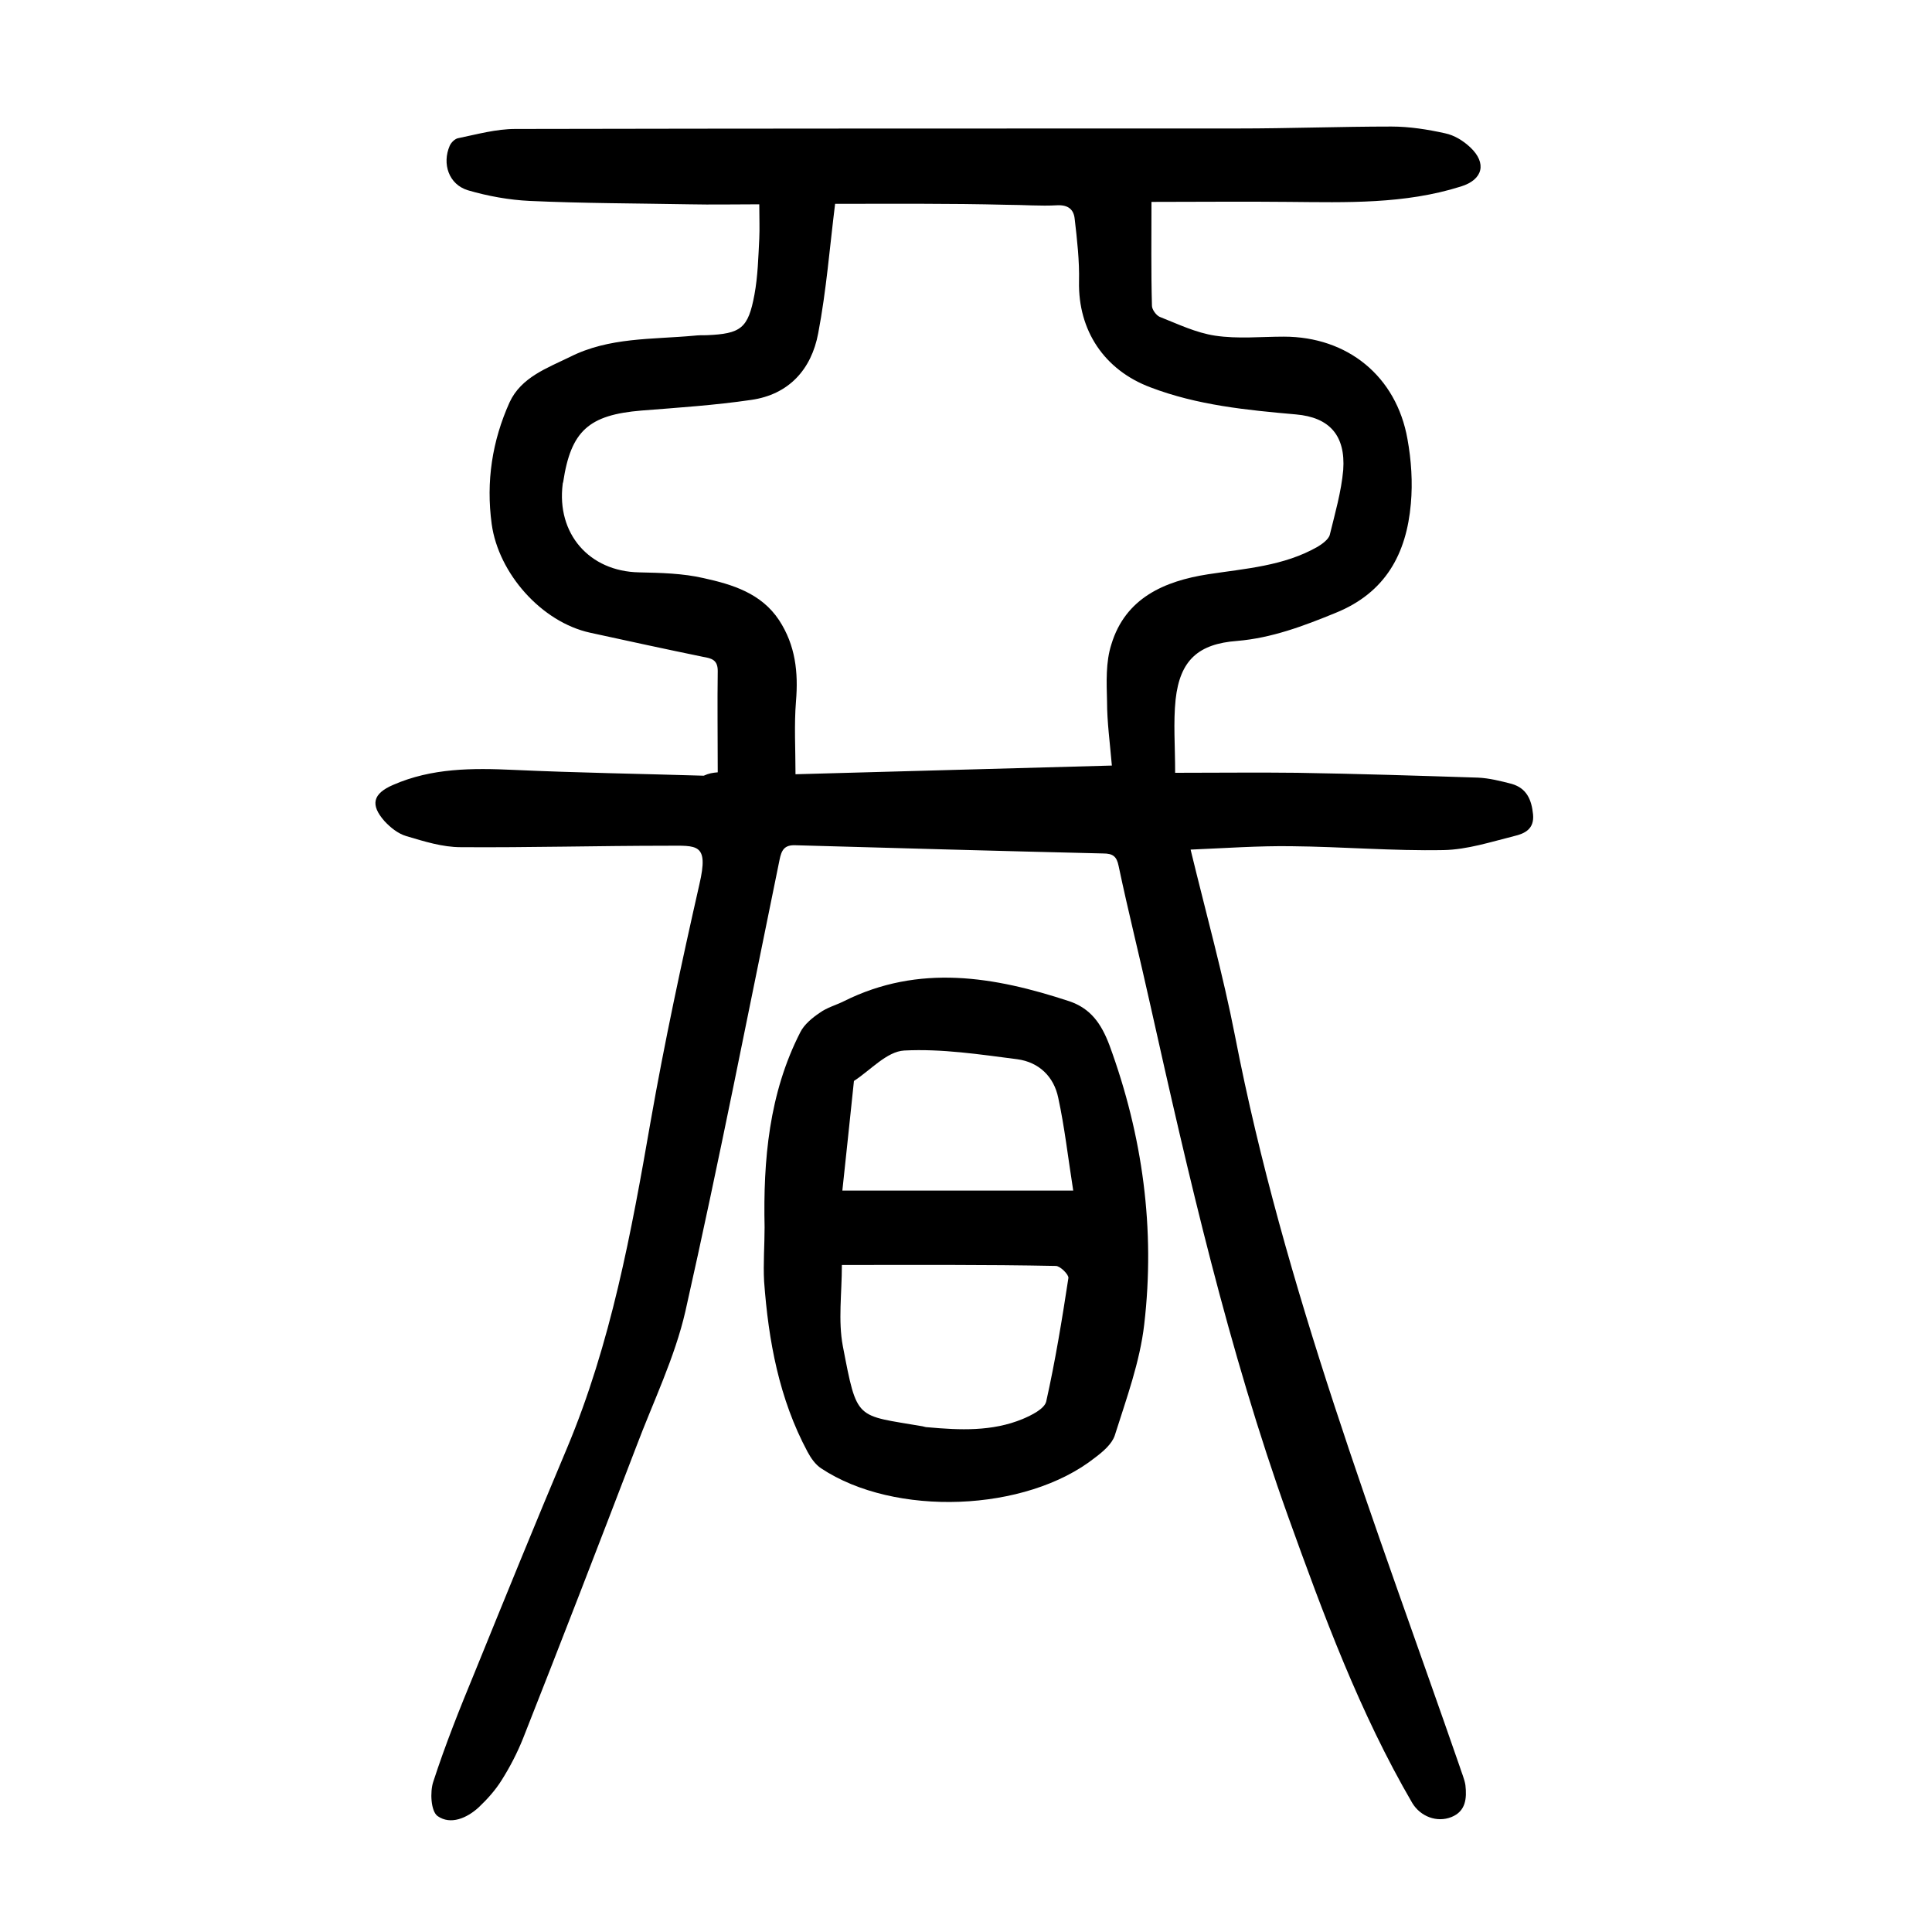 <?xml version="1.0" encoding="utf-8"?>
<svg version="1.1" id="zdic.net" xmlns="http://www.w3.org/2000/svg" xmlns:xlink="http://www.w3.org/1999/xlink" x="0px" y="0px"
	 viewBox="0 0 400 400" style="enable-background:new 0 0 400 400;" xml:space="preserve">
<g>
	<path d="M148.6,159.9c0-7.3-0.1-14.2,0-21c0-2.3-1.3-2.6-3-2.9c-7.8-1.6-15.6-3.3-23.4-5c-10.1-2.2-19-12.3-20.4-22.5
		c-1.2-8.8,0.1-17.2,3.7-25.2c2.4-5.2,7.8-7.1,12.5-9.4c8.1-4.1,17-3.6,25.7-4.4c0.9-0.1,1.7-0.1,2.6-0.1c7.1-0.3,8.6-1.4,9.9-8.4
		c0.7-3.8,0.8-7.7,1-11.6c0.1-2.1,0-4.2,0-7.1c-5.1,0-9.8,0.1-14.5,0c-11-0.2-22-0.2-33-0.7c-4.3-0.2-8.7-1-12.8-2.2
		c-4-1.2-5.4-5.5-3.8-9.2c0.3-0.7,1.1-1.5,1.8-1.6c3.9-0.8,7.8-1.9,11.8-1.9c49.9-0.1,99.7-0.1,149.6-0.1c10.6,0,21.2-0.4,31.8-0.4
		c3.7,0,7.5,0.6,11.1,1.4c1.9,0.4,3.7,1.5,5.2,2.9c3.5,3.3,2.6,6.7-1.9,8.1c-11.7,3.7-23.7,3.3-35.7,3.2c-9.3-0.1-18.7,0-28.4,0
		c0,7.3-0.1,14.4,0.1,21.5c0,0.8,0.9,2,1.6,2.3c3.8,1.5,7.5,3.3,11.5,3.9c4.7,0.7,9.5,0.2,14.2,0.2c13.2,0,23.3,8.2,25.6,21.2
		c0.8,4.4,1.1,9,0.7,13.4c-0.9,10.3-5.2,18.4-15.6,22.6c-6.6,2.7-13.2,5.2-20.4,5.8c-8,0.6-11.8,4-12.7,12.1
		c-0.5,4.8-0.1,9.6-0.1,15.2c8.9,0,17.1-0.1,25.3,0c12.5,0.2,25,0.6,37.4,1c2.3,0.1,4.7,0.7,7,1.3c3.1,0.9,4.1,3.3,4.4,6.3
		c0.3,3.1-1.8,4-3.9,4.5c-4.8,1.2-9.7,2.8-14.6,2.9c-10.5,0.2-21-0.7-31.5-0.8c-6.8-0.1-13.7,0.4-20.9,0.7
		c3.2,13.2,6.7,25.8,9.2,38.6c10.1,52.1,29.2,101.3,46.5,151.2c0.4,1.3,1,2.6,1.2,3.9c0.3,2.7,0.1,5.4-2.9,6.6
		c-3,1.2-6.4-0.1-8.1-2.9c-10.9-18.7-18.4-39-25.7-59.3c-12.4-34.6-20.6-70.4-28.6-106.2c-2.1-9.5-4.5-19-6.5-28.5
		c-0.4-2-1.2-2.6-3.2-2.6c-21.2-0.5-42.4-1.1-63.7-1.7c-2.3-0.1-2.9,1-3.3,3c-6.4,31.2-12.5,62.4-19.5,93.5
		c-2.2,9.6-6.7,18.8-10.2,28.1c-7.7,20.1-15.5,40.3-23.4,60.3c-1.2,3-2.7,5.9-4.4,8.6c-1.3,2.1-3,4-4.8,5.7
		c-2.4,2.2-5.8,3.7-8.5,1.8c-1.4-1-1.6-5-0.9-7.1c2.5-7.7,5.5-15.2,8.6-22.7c6.3-15.5,12.6-31,19.1-46.4
		c9.1-21.7,13.3-44.6,17.3-67.6c2.9-16.5,6.4-32.8,10.1-49.1c2-8.6-0.5-8-6.7-8c-14.2,0-28.5,0.4-42.7,0.3c-3.8,0-7.6-1.2-11.3-2.3
		c-1.7-0.5-3.3-1.8-4.5-3.1c-3-3.4-2.4-5.7,1.8-7.5c8-3.5,16.4-3.5,25-3.1c13.1,0.6,26.2,0.8,39.3,1.2
		C146.8,160.1,147.5,160,148.6,159.9z M172.9,42.2c-1.1,8.8-1.8,17.9-3.5,26.8c-1.4,7.5-6.1,12.7-13.9,13.8
		c-7.5,1.1-15.1,1.6-22.7,2.2c-10.9,0.9-14.6,4.2-16.2,14.8c0,0.1-0.1,0.2-0.1,0.4c-1.3,10.3,5.5,18.1,15.8,18.3
		c4.5,0.1,9.1,0.2,13.4,1.2c5.9,1.3,11.9,3.1,15.6,8.7c3.4,5.2,4,10.8,3.5,16.8c-0.4,4.9-0.1,9.8-0.1,15.1
		c22.2-0.6,43.5-1.2,65.5-1.8c-0.4-4.7-1-9-1-13.3c-0.1-3.9-0.3-8.1,0.9-11.8c2.9-9.6,11-13.1,20-14.5c7.8-1.2,15.7-1.7,22.7-5.7
		c1-0.6,2.2-1.5,2.5-2.4c1.1-4.5,2.4-9,2.8-13.5c0.5-7.1-2.8-10.9-9.8-11.5c-10.2-0.9-20.4-1.9-30.1-5.6c-9.6-3.6-15-11.8-14.8-21.9
		c0.1-4.3-0.4-8.7-0.9-13c-0.2-1.9-1.3-2.9-3.6-2.8c-3.5,0.2-7-0.1-10.5-0.1C196.5,42.1,184.7,42.2,172.9,42.2z"/>
	<path d="M158.3,254.1c-0.3-13.9,0.9-27.7,7.4-40.4c0.8-1.6,2.5-3,4-4c1.5-1.1,3.4-1.6,5-2.4c15.6-7.8,31.2-5.1,46.7,0
		c4.4,1.5,6.6,4.6,8.3,9.1c6.9,18.8,9.5,38.1,7.2,57.8c-0.9,7.8-3.7,15.4-6.1,23c-0.6,1.8-2.5,3.4-4.1,4.6
		c-14.3,11.3-41.5,12.3-56.7,2.2c-1.2-0.8-2.1-2.1-2.8-3.4c-5.9-11-8.1-23-9-35.3C158,261.6,158.3,257.8,158.3,254.1z M174.3,261.9
		c0,5.9-0.8,11.5,0.2,16.8c3,15.6,2.6,14.2,16.5,16.6c0.4,0.1,0.7,0.2,1.1,0.2c6.6,0.6,13.3,0.9,19.6-1.7c1.9-0.8,4.5-2.1,4.9-3.6
		c1.9-8.5,3.3-17.1,4.6-25.6c0.1-0.7-1.7-2.5-2.6-2.5C203.9,261.8,189.4,261.9,174.3,261.9z M222.2,246.5c-1.1-7-1.8-13.2-3.1-19.2
		c-0.9-4.4-4-7.4-8.5-8c-7.8-1-15.6-2.2-23.4-1.8c-3.6,0.2-7,4.1-10.4,6.3c-0.8,7.6-1.6,15.3-2.4,22.7
		C190.3,246.5,205.6,246.5,222.2,246.5z"/>
</g>
</svg>
